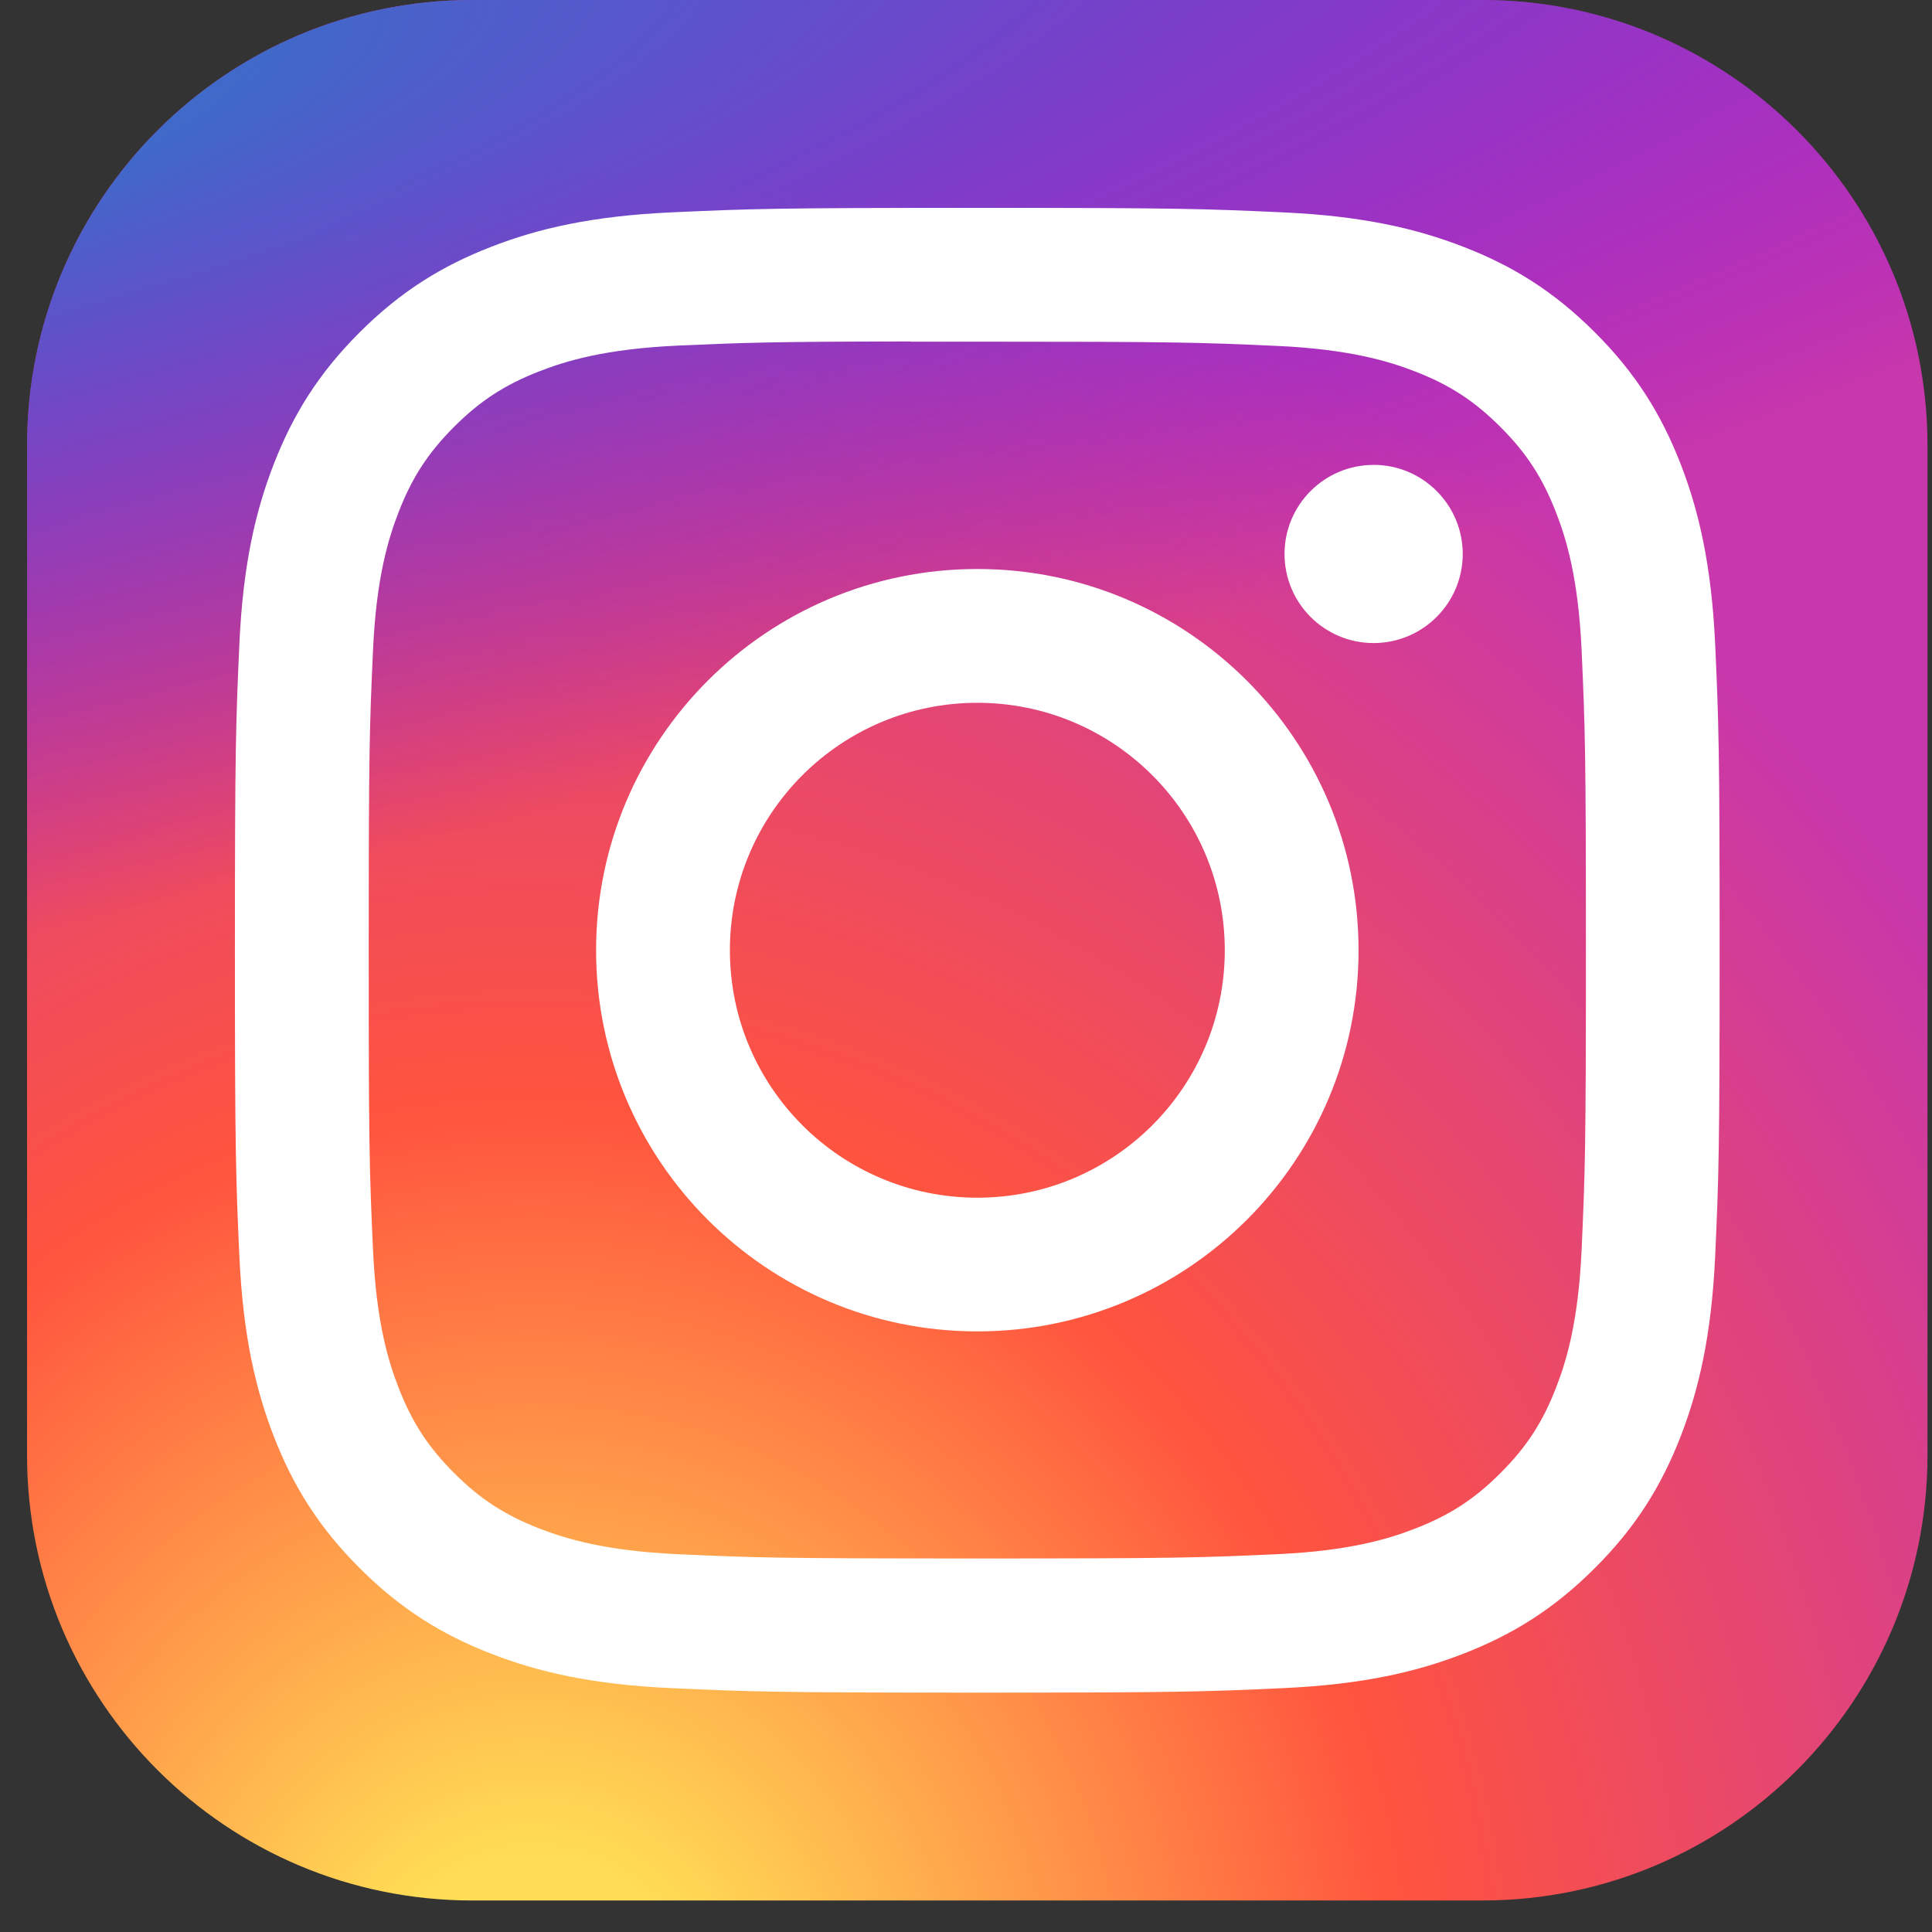 <svg width="39" height="39" viewBox="0 0 39 39" fill="none" xmlns="http://www.w3.org/2000/svg">
<rect x="0" y="0" width="39" height="39" fill="#333333" stroke="none"/>
<g clip-path="url(#clip0_47_622)">
<path d="M29.918 0H9.537C4.571 0 0.546 4.026 0.546 8.991V29.372C0.546 34.338 4.571 38.364 9.537 38.364H29.918C34.884 38.364 38.909 34.338 38.909 29.372V8.991C38.909 4.026 34.884 0 29.918 0Z" fill="url(#paint0_radial_47_622)"/>
<path d="M29.918 0H9.537C4.571 0 0.546 4.026 0.546 8.991V29.372C0.546 34.338 4.571 38.364 9.537 38.364H29.918C34.884 38.364 38.909 34.338 38.909 29.372V8.991C38.909 4.026 34.884 0 29.918 0Z" fill="url(#paint1_radial_47_622)"/>
<path d="M19.729 4.196C15.659 4.196 15.148 4.214 13.55 4.287C11.954 4.36 10.865 4.612 9.913 4.983C8.927 5.366 8.091 5.878 7.258 6.711C6.424 7.544 5.912 8.38 5.528 9.365C5.157 10.318 4.904 11.408 4.832 13.002C4.76 14.601 4.742 15.112 4.742 19.182C4.742 23.252 4.76 23.761 4.832 25.36C4.906 26.955 5.158 28.044 5.528 28.997C5.911 29.983 6.424 30.819 7.257 31.651C8.09 32.485 8.926 32.998 9.911 33.381C10.864 33.752 11.953 34.004 13.548 34.077C15.147 34.15 15.657 34.168 19.727 34.168C23.797 34.168 24.307 34.15 25.905 34.077C27.5 34.004 28.59 33.752 29.544 33.381C30.529 32.998 31.364 32.485 32.197 31.651C33.031 30.819 33.542 29.983 33.926 28.997C34.295 28.044 34.548 26.955 34.623 25.36C34.695 23.762 34.713 23.252 34.713 19.182C34.713 15.112 34.695 14.601 34.623 13.003C34.548 11.407 34.295 10.319 33.926 9.366C33.542 8.38 33.031 7.544 32.197 6.711C31.363 5.877 30.53 5.365 29.543 4.983C28.588 4.612 27.498 4.36 25.903 4.287C24.304 4.214 23.795 4.196 19.724 4.196H19.729ZM18.384 6.897C18.784 6.896 19.229 6.897 19.729 6.897C23.73 6.897 24.204 6.911 25.785 6.983C27.246 7.05 28.039 7.294 28.567 7.499C29.266 7.77 29.765 8.095 30.289 8.62C30.814 9.144 31.138 9.644 31.41 10.343C31.616 10.871 31.86 11.664 31.927 13.125C31.998 14.705 32.014 15.179 32.014 19.178C32.014 23.178 31.998 23.652 31.927 25.232C31.86 26.693 31.616 27.486 31.41 28.014C31.139 28.713 30.814 29.211 30.289 29.736C29.765 30.26 29.267 30.585 28.567 30.856C28.039 31.062 27.246 31.306 25.785 31.373C24.205 31.445 23.73 31.46 19.729 31.46C15.727 31.46 15.253 31.445 13.673 31.373C12.212 31.305 11.419 31.061 10.89 30.856C10.191 30.584 9.692 30.26 9.167 29.735C8.643 29.211 8.318 28.712 8.046 28.013C7.841 27.485 7.596 26.692 7.53 25.231C7.458 23.651 7.443 23.177 7.443 19.175C7.443 15.173 7.458 14.701 7.53 13.121C7.596 11.66 7.841 10.867 8.046 10.339C8.317 9.639 8.643 9.14 9.167 8.615C9.692 8.091 10.191 7.766 10.891 7.494C11.419 7.288 12.212 7.044 13.673 6.977C15.056 6.915 15.592 6.896 18.384 6.893V6.897ZM27.728 9.385C26.735 9.385 25.93 10.19 25.93 11.183C25.93 12.175 26.735 12.981 27.728 12.981C28.721 12.981 29.527 12.175 29.527 11.183C29.527 10.19 28.721 9.384 27.728 9.384V9.385ZM19.729 11.486C15.479 11.486 12.033 14.932 12.033 19.182C12.033 23.432 15.479 26.876 19.729 26.876C23.979 26.876 27.424 23.432 27.424 19.182C27.424 14.932 23.979 11.486 19.729 11.486H19.729ZM19.729 14.187C22.488 14.187 24.724 16.423 24.724 19.182C24.724 21.941 22.488 24.177 19.729 24.177C16.97 24.177 14.734 21.941 14.734 19.182C14.734 16.423 16.97 14.187 19.729 14.187Z" fill="white"/>
</g>
<defs>
<radialGradient id="paint0_radial_47_622" cx="0" cy="0" r="1" gradientUnits="userSpaceOnUse" gradientTransform="translate(10.736 41.318) rotate(-90) scale(38.021 35.363)">
<stop stop-color="#FFDD55"/>
<stop offset="0.1" stop-color="#FFDD55"/>
<stop offset="0.5" stop-color="#FF543E"/>
<stop offset="1" stop-color="#C837AB"/>
</radialGradient>
<radialGradient id="paint1_radial_47_622" cx="0" cy="0" r="1" gradientUnits="userSpaceOnUse" gradientTransform="translate(-5.88 2.764) rotate(78.681) scale(16.996 70.057)">
<stop stop-color="#3771C8"/>
<stop offset="0.128" stop-color="#3771C8"/>
<stop offset="1" stop-color="#6600FF" stop-opacity="0"/>
</radialGradient>
<clipPath id="clip0_47_622">
<rect width="38.364" height="38.364" fill="white" transform="translate(0.546)"/>
</clipPath>
</defs>
</svg>
